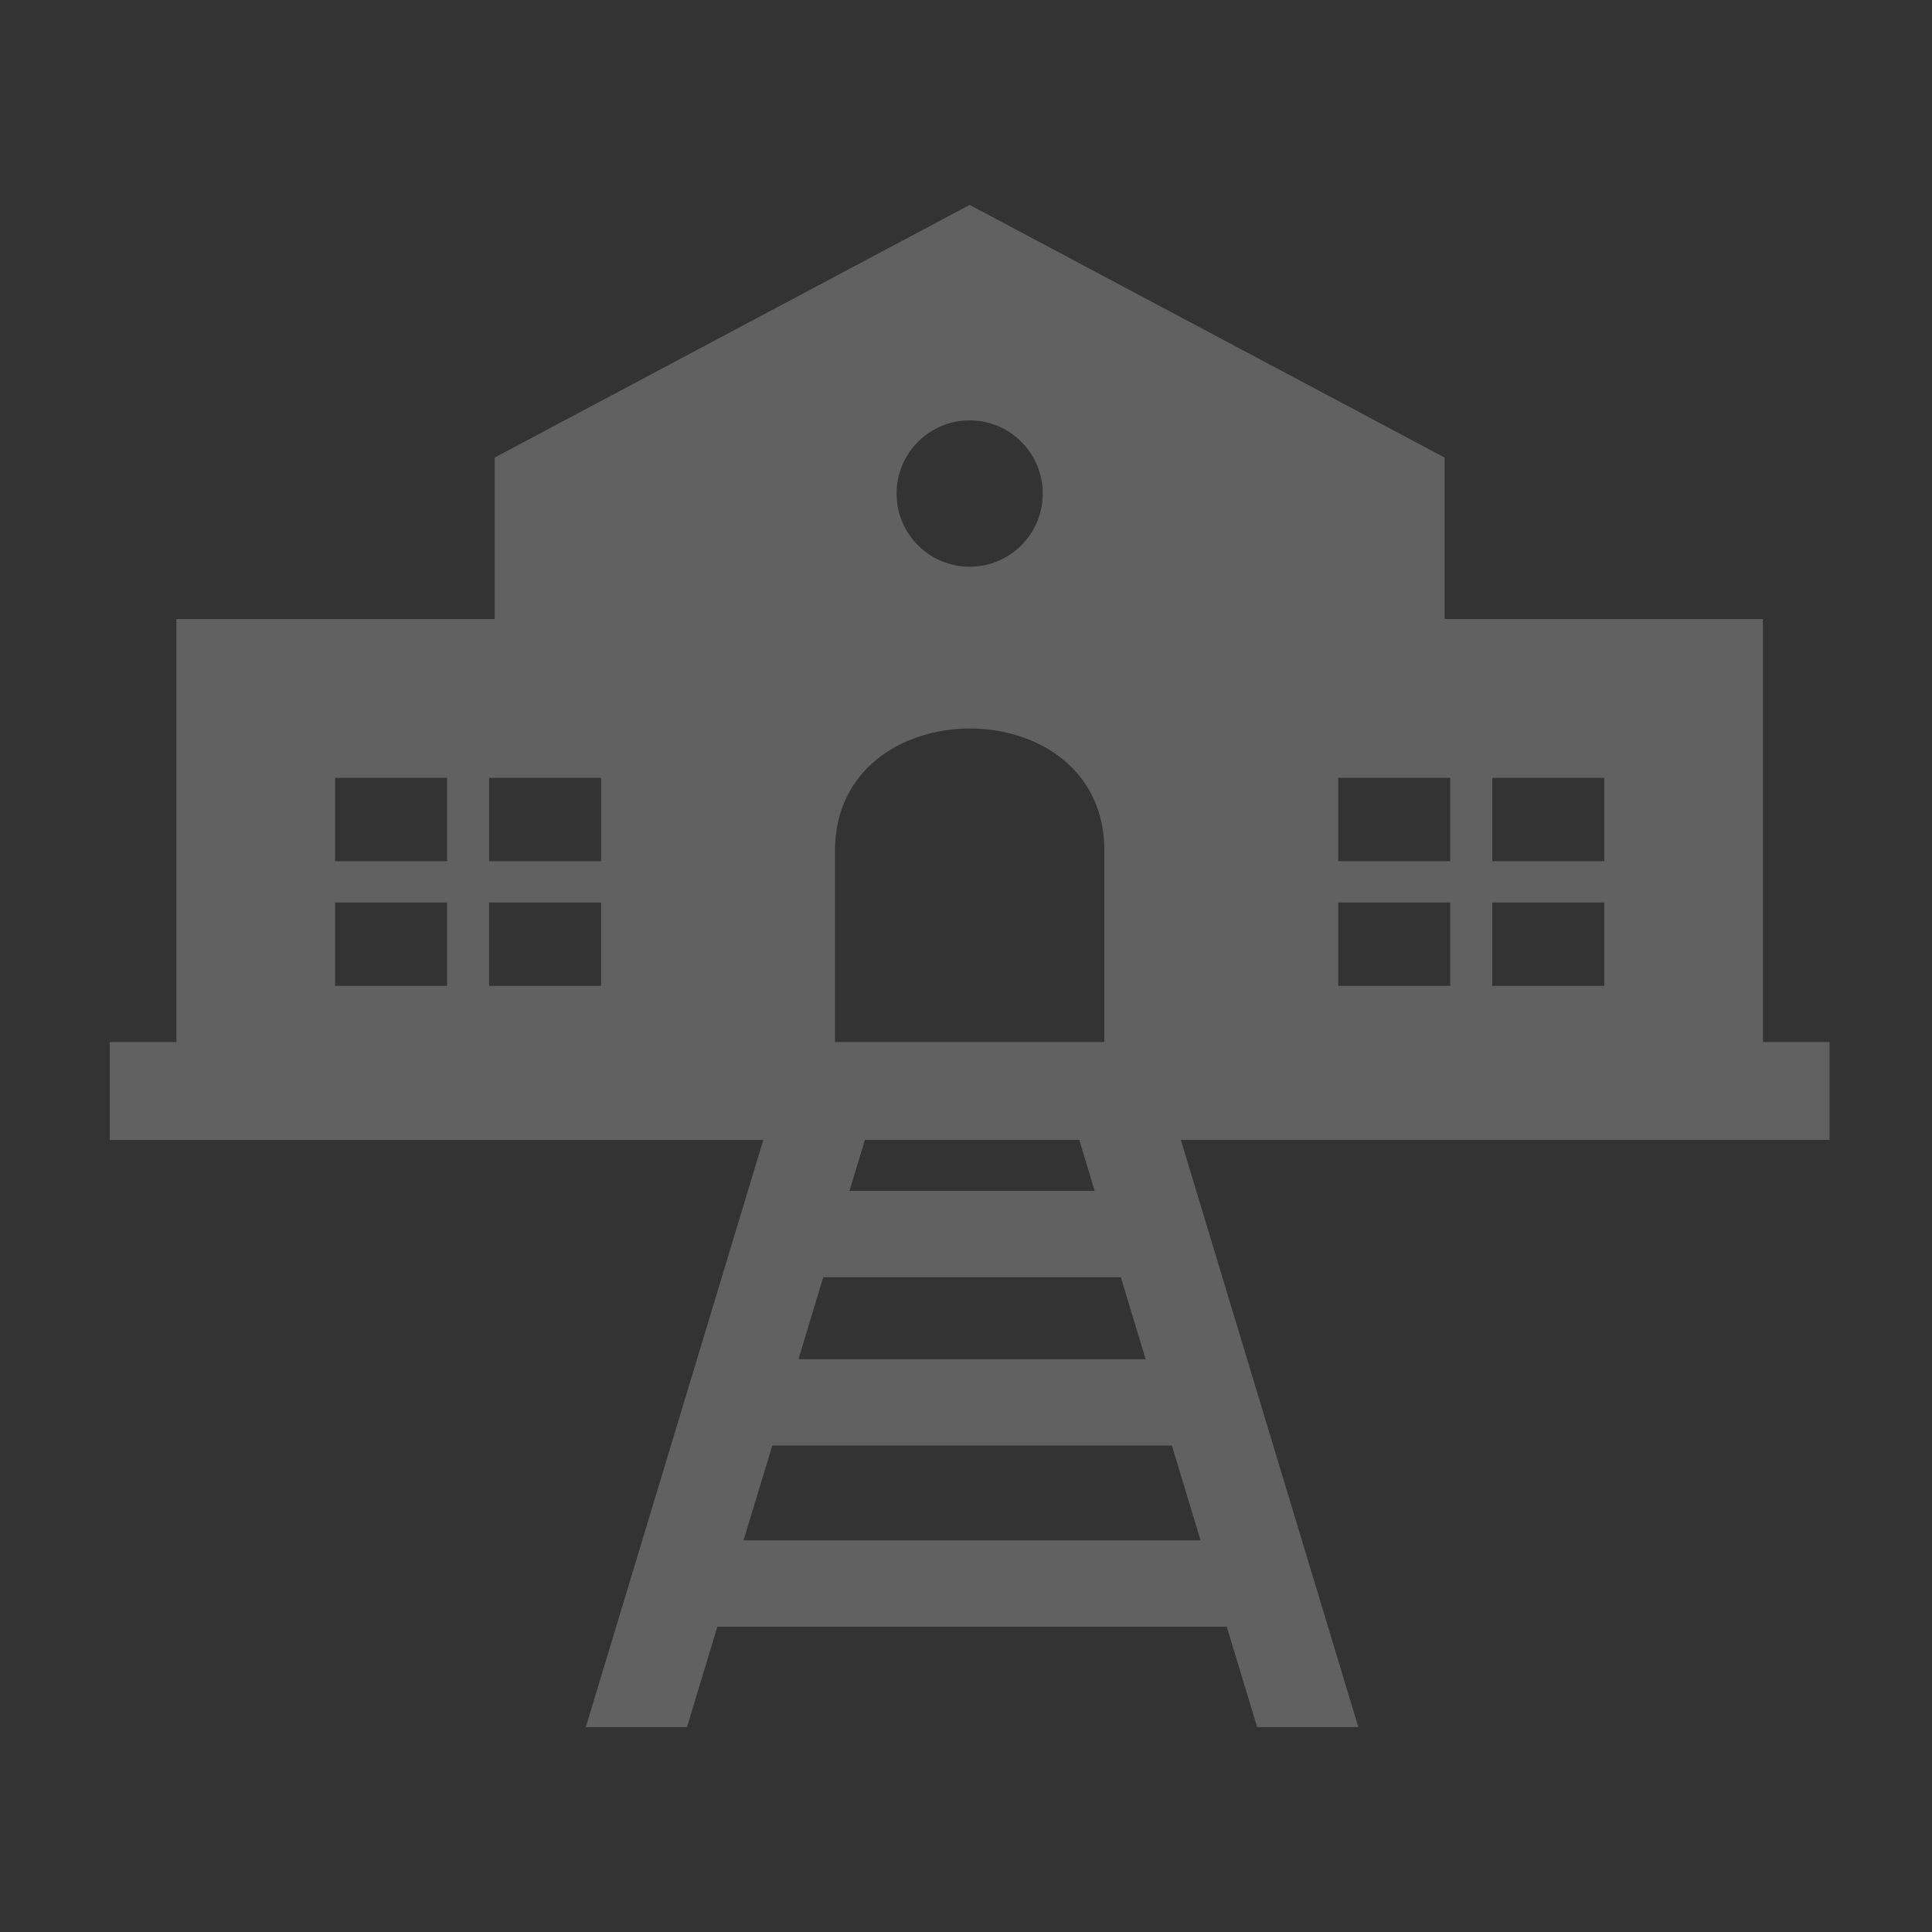 <?xml version="1.0" encoding="UTF-8"?>
<svg width="264px" height="264px" viewBox="0 0 264 264" version="1.1" xmlns="http://www.w3.org/2000/svg" xmlns:xlink="http://www.w3.org/1999/xlink">
    <rect x="0" y="0" width="264" height="264" fill="#333333" stroke="none"/>
    <title>FAF-hero6</title>
    <g id="FAF-hero6" stroke="none" stroke-width="1" fill="none" fill-rule="evenodd" opacity="0.223">
        <g id="noun_Train-Station_1729351" transform="translate(15, 28)" fill="#FFFFFF" fill-rule="nonzero">
            <path d="M188.912,78.291 L204.22,78.291 L204.22,89.681 L188.912,89.681 L188.912,78.291 Z M167.861,95.324 L183.168,95.324 L183.168,106.718 L167.861,106.718 L167.861,95.324 Z M188.912,95.324 L204.22,95.324 L204.22,106.718 L188.912,106.718 L188.912,95.324 Z M30.785,78.291 L46.093,78.291 L46.093,89.681 L30.785,89.681 L30.785,78.291 Z M30.785,95.324 L46.093,95.324 L46.093,106.718 L30.785,106.718 L30.785,95.324 Z M67.144,78.291 L67.144,89.681 L51.836,89.681 L51.836,78.291 L67.144,78.291 L67.144,78.291 Z M51.832,95.324 L67.139,95.324 L67.139,106.718 L51.832,106.718 L51.832,95.324 Z M167.861,78.291 L183.168,78.291 L183.168,89.681 L167.861,89.681 L167.861,78.291 Z M127.487,39.444 C127.487,44.965 123.018,49.441 117.5,49.441 C111.987,49.441 107.513,44.965 107.513,39.444 C107.513,33.924 111.982,29.443 117.5,29.443 C123.018,29.443 127.487,33.919 127.487,39.444 Z M83.025,194.281 L152.628,194.281 L156.783,207.995 L170.61,207.995 L146.358,127.76 L235,127.76 L235,114.389 L225.896,114.389 L225.896,56.585 L182.402,56.585 L182.402,34.522 L117.5,0 L52.598,34.522 L52.598,56.585 L9.104,56.585 L9.104,114.394 L0,114.394 L0,127.765 L89.3,127.765 L65.048,208 L78.875,208 L83.025,194.281 Z M90.531,169.53 L145.131,169.53 L149.056,182.487 L86.602,182.487 L90.531,169.53 Z M97.497,146.53 L138.156,146.53 L141.55,157.731 L94.103,157.731 L97.497,146.53 Z M103.189,127.76 L132.474,127.76 L134.584,134.731 L101.073,134.731 L103.189,127.76 Z M135.905,88.212 L135.905,114.394 L99.1,114.394 L99.1,88.212 C99.095,66.069 135.905,65.918 135.905,88.212 Z" id="Shape"></path>
        </g>
    </g>
</svg>